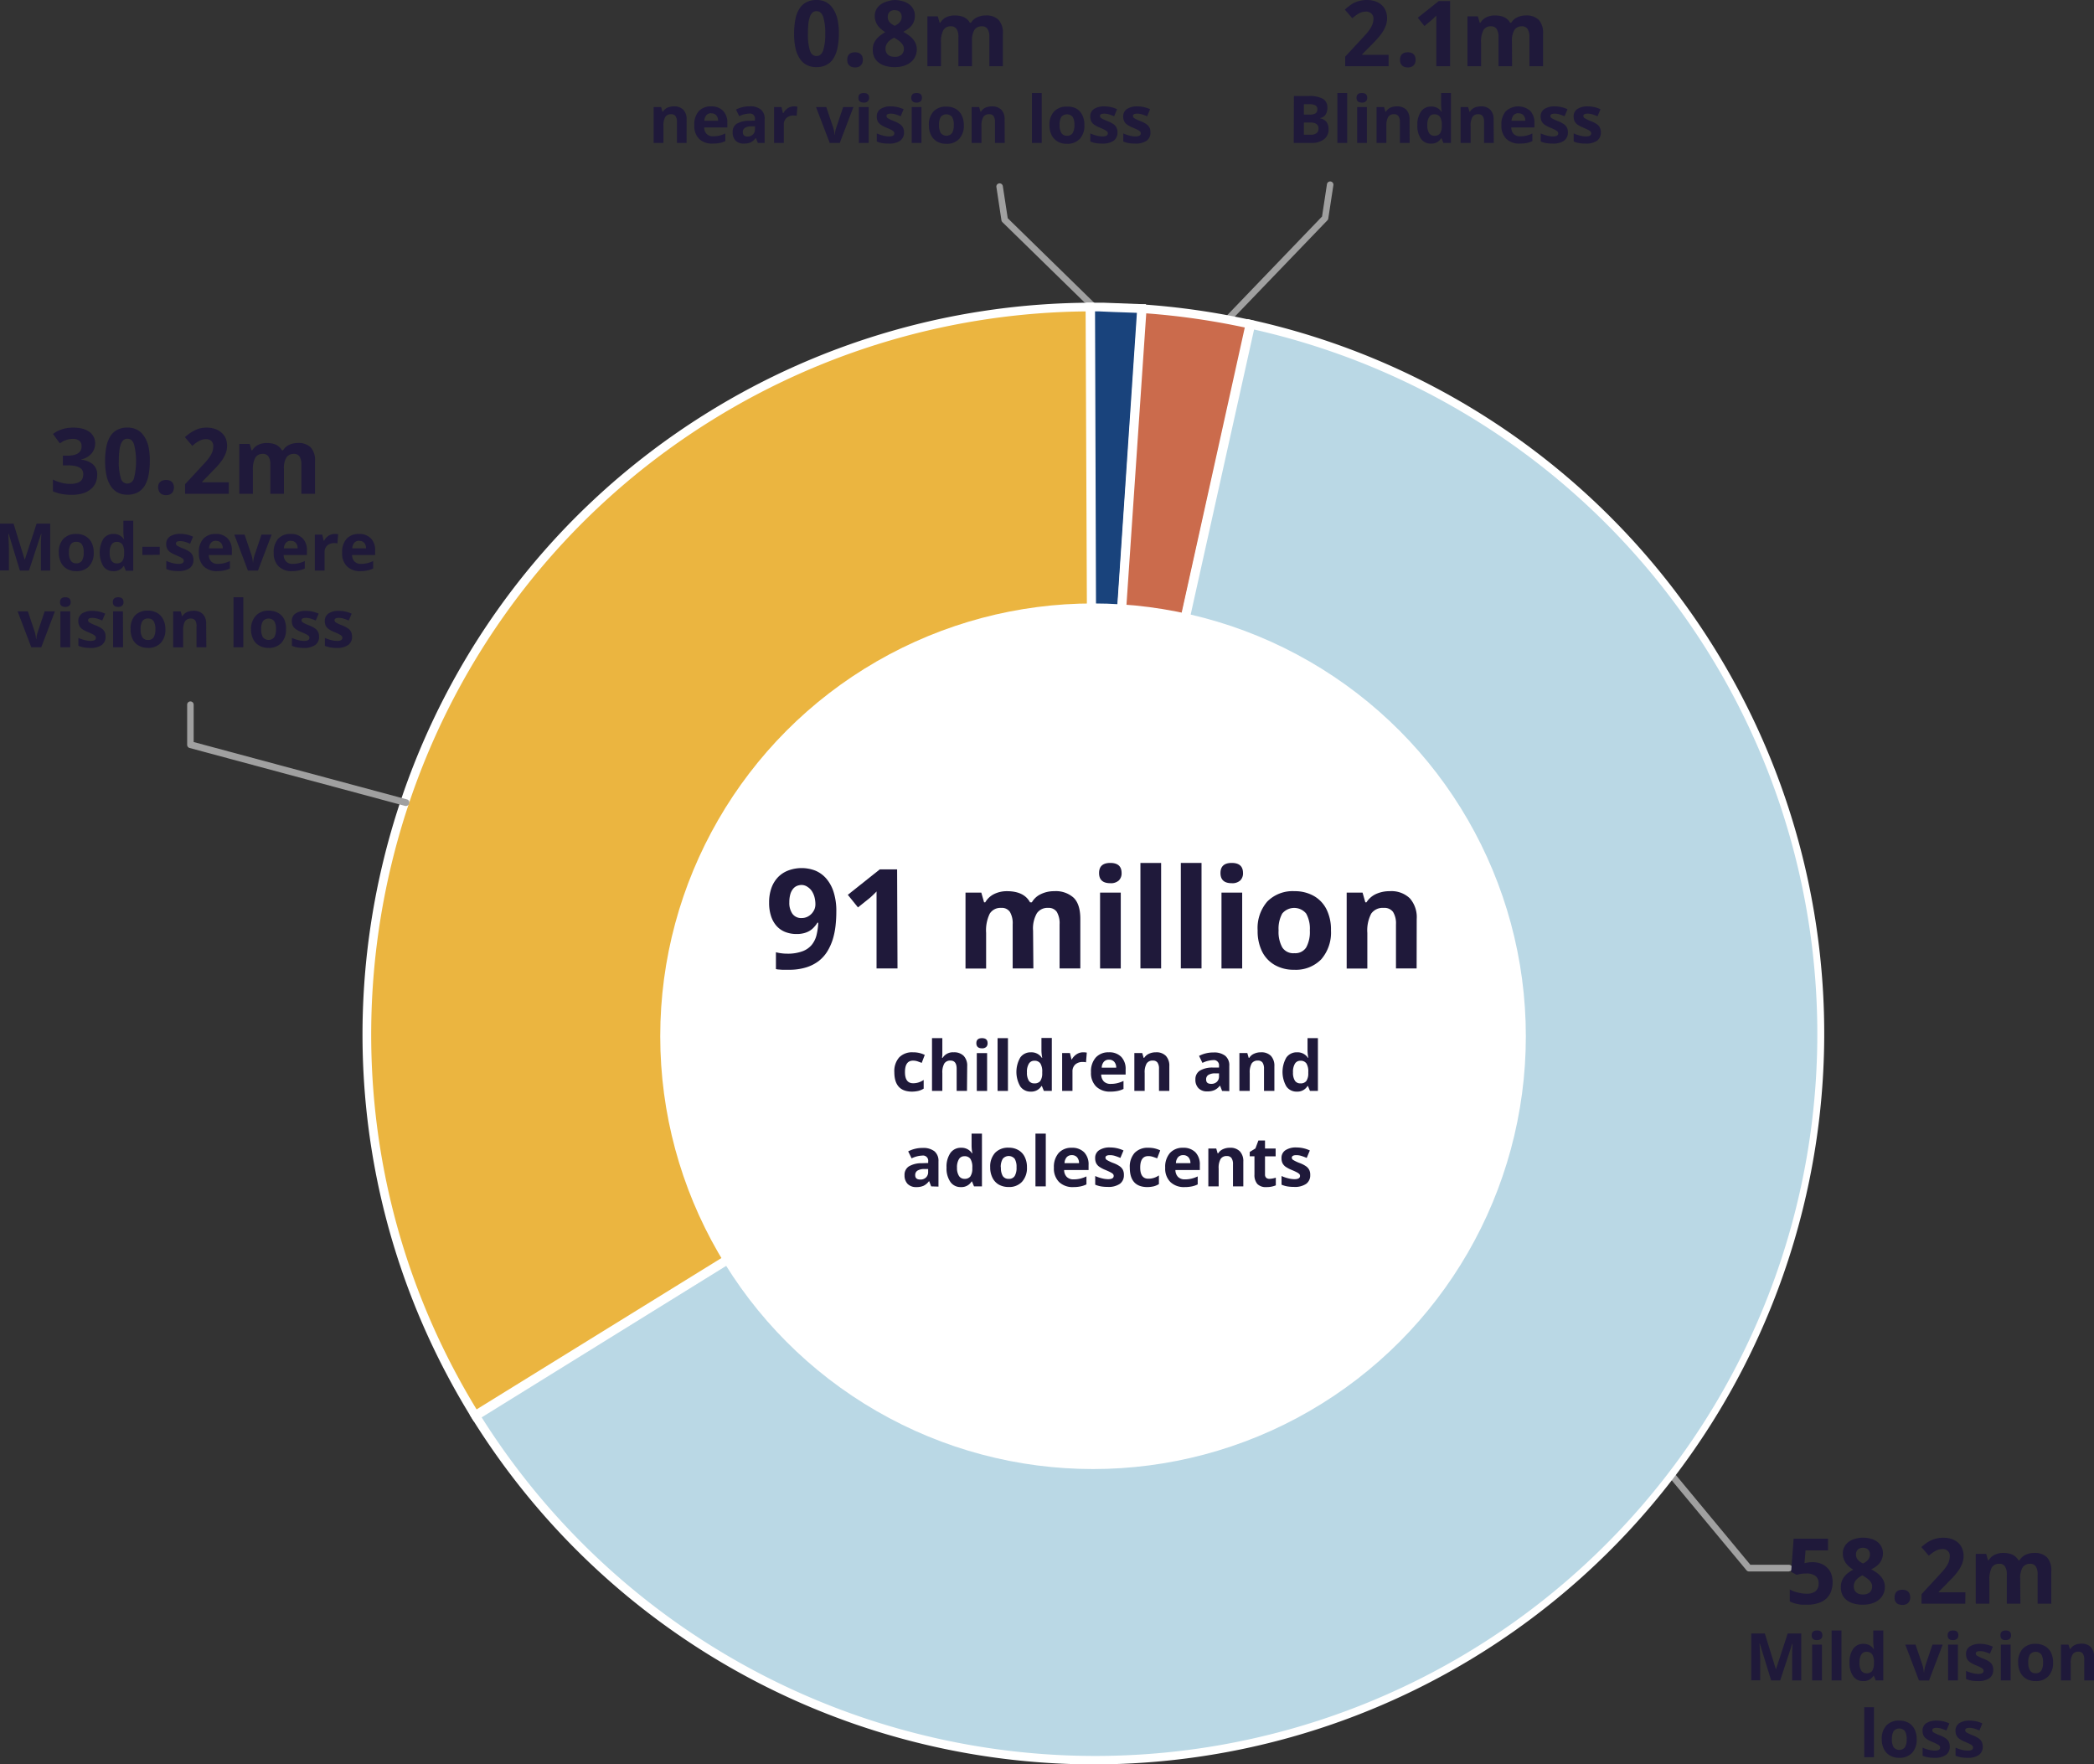 <svg xmlns="http://www.w3.org/2000/svg" viewBox="0 0 482.56 406.6"><rect x="0" y="0" width="482.56" height="406.6" fill="#333333" stroke="none"/><defs><style>.cls-1{fill:#a0a0a0;}.cls-2{fill:#19437c;}.cls-3{fill:#fff;}.cls-4{fill:#cb6b4c;}.cls-5{fill:#bad8e5;}.cls-6{fill:#ebb540;}.cls-7{fill:#1f193a;}</style></defs><g id="Layer_2" data-name="Layer 2"><g id="Artwork"><path class="cls-1" d="M255.15,74.5a.75.75,0,0,1-.52-.21L231,51.19a.81.81,0,0,1-.22-.43l-1.16-7.65a.74.74,0,0,1,.62-.85.76.76,0,0,1,.86.63l1.13,7.4,23.46,22.93a.75.75,0,0,1-.53,1.28Z"/><path class="cls-1" d="M281.68,75.62a.77.77,0,0,1-.52-.21.75.75,0,0,1,0-1.06l23.5-24.45,1.13-7.41a.75.75,0,1,1,1.48.23l-1.17,7.64a.69.69,0,0,1-.2.41L282.22,75.39A.7.7,0,0,1,281.68,75.62Z"/><path class="cls-1" d="M412.31,362.14h-9.25a.76.76,0,0,1-.58-.27l-29.27-35.22a.75.75,0,0,1,1.16-1l29,34.95h8.9a.75.75,0,1,1,0,1.5Z"/><path class="cls-2" d="M251.34,70.76c3.91,0,0,0,11.71.37l-11.16,167h0Z"/><path class="cls-3" d="M252.89,238.22l-2-.07-.55-168.39h1c1.95,0,2,0,3,0s2.92.14,8.76.33l1,0-.07,1Zm-.54-166.47.45,137.84L262,72.09c-5.07-.16-6.87-.25-7.77-.29C253.48,71.76,253.31,71.75,252.35,71.75Z"/><path class="cls-4" d="M263.22,71.14a167.83,167.83,0,0,1,24.83,3.57L251.89,238.15h0Z"/><path class="cls-3" d="M252.87,238.37l-2-.29,11.39-168,1,.07a169.67,169.67,0,0,1,25,3.59l1,.22ZM264.15,72.21,253.79,224.94,286.86,75.47A167.18,167.18,0,0,0,264.15,72.21Z"/><path class="cls-5" d="M288.21,74.74A167.4,167.4,0,1,1,109.6,326.31l142.29-88.16h0Z"/><path class="cls-3" d="M252.22,406.6a168.91,168.91,0,0,1-143.47-79.76l-.53-.85L251,237.52l36.45-164,1,.22A168.43,168.43,0,0,1,252.22,406.6ZM111,326.63a167.31,167.31,0,0,0,104.81,73.95A166.39,166.39,0,0,0,289,75.94L252.78,238.78l-.36.22Z"/><path class="cls-6" d="M109.51,326.17A167.38,167.38,0,0,1,251.15,70.76l.74,167.39h0Z"/><path class="cls-3" d="M109.18,327.55l-.52-.85c-48.83-79-24.29-183,54.69-231.79a168.4,168.4,0,0,1,87.79-25.15h1v1l.75,168-.48.29Zm141-255.79A166.35,166.35,0,0,0,164.4,96.62C86.64,144.68,62.3,246.85,109.83,324.79l141.06-87.2Z"/><circle class="cls-3" cx="251.89" cy="238.8" r="99.74"/><path class="cls-7" d="M417.72,360a5.23,5.23,0,0,1,1.8.3,4.16,4.16,0,0,1,1.45.87,4.07,4.07,0,0,1,1,1.44,5.25,5.25,0,0,1,.35,2,6.06,6.06,0,0,1-.38,2.19,4.32,4.32,0,0,1-1.12,1.64,5.08,5.08,0,0,1-1.84,1,8,8,0,0,1-2.51.36c-.38,0-.75,0-1.12,0s-.72-.09-1.06-.15a8.57,8.57,0,0,1-1-.25,6.46,6.46,0,0,1-.83-.36v-2.75a5.85,5.85,0,0,0,.83.39,10.37,10.37,0,0,0,1,.31c.34.08.68.15,1,.2a6.8,6.8,0,0,0,1,.08,3.31,3.31,0,0,0,2.09-.57,2.19,2.19,0,0,0,.72-1.82,2.06,2.06,0,0,0-.7-1.69,3.44,3.44,0,0,0-2.18-.58l-.57,0-.59.08-.56.11-.46.12-1.27-.68.57-7.65h7.93v2.69h-5.18l-.25,2.95.77-.15A8.33,8.33,0,0,1,417.72,360Z"/><path class="cls-7" d="M429.32,354.35a6.7,6.7,0,0,1,1.77.23,4.45,4.45,0,0,1,1.46.67,3.42,3.42,0,0,1,1,1.14,3.22,3.22,0,0,1,.37,1.59,3.45,3.45,0,0,1-.21,1.23,3.34,3.34,0,0,1-.56,1,4.11,4.11,0,0,1-.86.8,7.84,7.84,0,0,1-1.06.64,12.89,12.89,0,0,1,1.16.71,5.77,5.77,0,0,1,1,.88,3.91,3.91,0,0,1,.7,1.09,3.3,3.3,0,0,1,.27,1.36,3.73,3.73,0,0,1-1.41,3,4.78,4.78,0,0,1-1.59.82,7.07,7.07,0,0,1-2.06.29,7.47,7.47,0,0,1-2.15-.28,4.79,4.79,0,0,1-1.6-.79,3.3,3.3,0,0,1-1-1.27,4.13,4.13,0,0,1-.33-1.68,3.82,3.82,0,0,1,.84-2.5,4.48,4.48,0,0,1,.92-.87,6.26,6.26,0,0,1,1.12-.67,7.45,7.45,0,0,1-.95-.69,4.71,4.71,0,0,1-.77-.84,4.16,4.16,0,0,1-.51-1,3.67,3.67,0,0,1-.19-1.22,3.07,3.07,0,0,1,.38-1.57,3.31,3.31,0,0,1,1-1.13,4.52,4.52,0,0,1,1.47-.68A6.59,6.59,0,0,1,429.32,354.35Zm-2.12,11.22a2.06,2.06,0,0,0,.13.76,1.51,1.51,0,0,0,.4.59,2,2,0,0,0,.65.39,2.75,2.75,0,0,0,.9.13,2.33,2.33,0,0,0,1.62-.5,1.8,1.8,0,0,0,.53-1.35,1.65,1.65,0,0,0-.18-.77,2.8,2.8,0,0,0-.46-.64,4.92,4.92,0,0,0-.64-.54l-.72-.47-.23-.15a8.88,8.88,0,0,0-.82.49,3.22,3.22,0,0,0-.63.58,2.52,2.52,0,0,0-.41.68A2.36,2.36,0,0,0,427.2,365.57Zm2.1-8.9a1.9,1.9,0,0,0-.63.11,1.32,1.32,0,0,0-.5.29,1.59,1.59,0,0,0-.34.49,1.62,1.62,0,0,0-.12.64,1.9,1.9,0,0,0,.13.75,1.67,1.67,0,0,0,.35.55,2.69,2.69,0,0,0,.51.44l.62.37a5.15,5.15,0,0,0,.61-.36,2.74,2.74,0,0,0,.51-.45,1.65,1.65,0,0,0,.35-.57,1.83,1.83,0,0,0,.14-.73,1.47,1.47,0,0,0-.13-.64,1.28,1.28,0,0,0-.85-.78A1.93,1.93,0,0,0,429.3,356.67Z"/><path class="cls-7" d="M436.61,368.1a2,2,0,0,1,.14-.81,1.28,1.28,0,0,1,.38-.54,1.53,1.53,0,0,1,.58-.3,2.65,2.65,0,0,1,.71-.1,2.54,2.54,0,0,1,.68.1,1.42,1.42,0,0,1,.57.3,1.22,1.22,0,0,1,.39.54,2,2,0,0,1,.15.81,1.89,1.89,0,0,1-.15.79,1.45,1.45,0,0,1-.39.55,1.44,1.44,0,0,1-.57.31,2.2,2.2,0,0,1-.68.1,2.3,2.3,0,0,1-.71-.1,1.41,1.41,0,0,1-1-.86A1.89,1.89,0,0,1,436.61,368.1Z"/><path class="cls-7" d="M452.9,369.57H442.82v-2.21l3.53-3.81c.45-.48.85-.92,1.21-1.33a10.31,10.31,0,0,0,.94-1.18,5.45,5.45,0,0,0,.61-1.17,3.88,3.88,0,0,0,.21-1.29,1.52,1.52,0,0,0-.46-1.18,1.72,1.72,0,0,0-1.22-.42,3.36,3.36,0,0,0-1.57.4,8.43,8.43,0,0,0-1.57,1.14l-1.73-2c.31-.28.63-.55,1-.81a6.86,6.86,0,0,1,1.11-.68,6.41,6.41,0,0,1,1.34-.48,6.78,6.78,0,0,1,1.63-.18,5.85,5.85,0,0,1,1.94.3,4.13,4.13,0,0,1,1.46.85,3.48,3.48,0,0,1,.93,1.33,4.44,4.44,0,0,1,.33,1.75,4.78,4.78,0,0,1-.31,1.69,8.12,8.12,0,0,1-.84,1.59,14.18,14.18,0,0,1-1.24,1.54c-.47.51-1,1-1.51,1.56l-1.81,1.82v.14h6.13Z"/><path class="cls-7" d="M465.6,369.57h-3.13v-6.71a3.32,3.32,0,0,0-.42-1.86,1.46,1.46,0,0,0-1.31-.63,1.91,1.91,0,0,0-1.75.89,5.85,5.85,0,0,0-.54,2.91v5.4h-3.14V358.08h2.4l.42,1.47h.17a3.22,3.22,0,0,1,1.34-1.24,4.31,4.31,0,0,1,2-.44c1.72,0,2.88.56,3.49,1.68h.28a3.1,3.1,0,0,1,1.36-1.24,4.45,4.45,0,0,1,2-.44,4,4,0,0,1,2.95,1,4.4,4.4,0,0,1,1,3.21v7.49h-3.15v-6.71a3.42,3.42,0,0,0-.41-1.86,1.47,1.47,0,0,0-1.32-.63,2,2,0,0,0-1.72.83,4.63,4.63,0,0,0-.57,2.61Z"/><path class="cls-7" d="M408.16,387.25l-2.61-8.48h-.06c.09,1.72.14,2.87.14,3.45v5h-2.05V376.43h3.12l2.56,8.28h0l2.72-8.28h3.12v10.82H413v-5.12c0-.24,0-.52,0-.83s0-1.16.1-2.52h-.07l-2.79,8.47Z"/><path class="cls-7" d="M417.5,376.84c0-.73.41-1.1,1.23-1.1s1.23.37,1.23,1.1a1.07,1.07,0,0,1-.31.82,1.3,1.3,0,0,1-.92.29Q417.5,378,417.5,376.84Zm2.36,10.41H417.6V379h2.26Z"/><path class="cls-7" d="M424.36,387.25H422.1V375.74h2.26Z"/><path class="cls-7" d="M429.35,387.4a2.69,2.69,0,0,1-2.29-1.13,5.18,5.18,0,0,1-.84-3.14,5.24,5.24,0,0,1,.85-3.17,2.75,2.75,0,0,1,2.34-1.14,2.7,2.7,0,0,1,2.38,1.22h.07a9.62,9.62,0,0,1-.17-1.65v-2.65H434v11.51h-1.74l-.43-1.07h-.1A2.58,2.58,0,0,1,429.35,387.4Zm.79-1.8a1.51,1.51,0,0,0,1.27-.5,3,3,0,0,0,.44-1.71v-.24a3.4,3.4,0,0,0-.41-1.91,1.53,1.53,0,0,0-1.34-.58,1.32,1.32,0,0,0-1.17.64,3.42,3.42,0,0,0-.42,1.86,3.21,3.21,0,0,0,.42,1.83A1.38,1.38,0,0,0,430.14,385.6Z"/><path class="cls-7" d="M442.22,387.25,439.07,379h2.36l1.6,4.71a7.89,7.89,0,0,1,.32,1.7h.06a6.55,6.55,0,0,1,.33-1.7l1.59-4.71h2.36l-3.15,8.27Z"/><path class="cls-7" d="M448.84,376.84c0-.73.41-1.1,1.23-1.1s1.23.37,1.23,1.1a1.11,1.11,0,0,1-.31.82,1.3,1.3,0,0,1-.92.29Q448.84,378,448.84,376.84Zm2.35,10.41h-2.25V379h2.25Z"/><path class="cls-7" d="M459.34,384.8a2.28,2.28,0,0,1-.88,1.94,4.4,4.4,0,0,1-2.65.66,8.52,8.52,0,0,1-1.54-.12,5.67,5.67,0,0,1-1.19-.36v-1.86a8.13,8.13,0,0,0,1.42.49,5.88,5.88,0,0,0,1.39.2c.82,0,1.23-.24,1.23-.71a.58.58,0,0,0-.17-.43,2.3,2.3,0,0,0-.56-.38c-.27-.14-.62-.3-1.07-.49a6.9,6.9,0,0,1-1.4-.74,2.16,2.16,0,0,1-.65-.78,2.56,2.56,0,0,1-.2-1.09,2,2,0,0,1,.85-1.7,4.19,4.19,0,0,1,2.43-.61,6.78,6.78,0,0,1,2.9.66l-.68,1.62c-.41-.17-.8-.32-1.16-.43a3.46,3.46,0,0,0-1.1-.17c-.67,0-1,.18-1,.54a.63.63,0,0,0,.32.52,8.93,8.93,0,0,0,1.41.66,6.69,6.69,0,0,1,1.42.73,2.27,2.27,0,0,1,.67.79A2.44,2.44,0,0,1,459.34,384.8Z"/><path class="cls-7" d="M461,376.84c0-.73.41-1.1,1.22-1.1s1.23.37,1.23,1.1a1.1,1.1,0,0,1-.3.82,1.35,1.35,0,0,1-.93.29C461.4,378,461,377.58,461,376.84Zm2.35,10.41h-2.26V379h2.26Z"/><path class="cls-7" d="M473.13,383.1a4.44,4.44,0,0,1-1.06,3.16,3.87,3.87,0,0,1-3,1.14,4.09,4.09,0,0,1-2.1-.52,3.45,3.45,0,0,1-1.4-1.5,5,5,0,0,1-.49-2.28,4.4,4.4,0,0,1,1.06-3.15,3.87,3.87,0,0,1,3-1.13,4.19,4.19,0,0,1,2.1.52,3.42,3.42,0,0,1,1.4,1.49A4.93,4.93,0,0,1,473.13,383.1Zm-5.72,0a3.47,3.47,0,0,0,.4,1.86,1.45,1.45,0,0,0,1.32.63,1.43,1.43,0,0,0,1.3-.63,3.53,3.53,0,0,0,.39-1.86,3.37,3.37,0,0,0-.4-1.84,1.7,1.7,0,0,0-2.61,0A3.35,3.35,0,0,0,467.41,383.1Z"/><path class="cls-7" d="M482.56,387.25h-2.25v-4.83a2.32,2.32,0,0,0-.32-1.34,1.16,1.16,0,0,0-1-.45,1.51,1.51,0,0,0-1.36.63,3.83,3.83,0,0,0-.43,2.1v3.89h-2.25V379h1.72L477,380h.13a2.42,2.42,0,0,1,1-.91,3.59,3.59,0,0,1,1.5-.31,2.87,2.87,0,0,1,2.2.79,3.16,3.16,0,0,1,.74,2.25Z"/><path class="cls-7" d="M431.86,404.94h-2.25V393.42h2.25Z"/><path class="cls-7" d="M441.7,400.78a4.44,4.44,0,0,1-1.06,3.16,3.87,3.87,0,0,1-3,1.14,4.14,4.14,0,0,1-2.1-.52,3.5,3.5,0,0,1-1.4-1.5,5,5,0,0,1-.49-2.28,4.4,4.4,0,0,1,1.06-3.15,3.89,3.89,0,0,1,3-1.12,4.25,4.25,0,0,1,2.11.51,3.51,3.51,0,0,1,1.39,1.49A5,5,0,0,1,441.7,400.78Zm-5.72,0a3.47,3.47,0,0,0,.41,1.86,1.67,1.67,0,0,0,2.61,0,3.53,3.53,0,0,0,.39-1.86,3.47,3.47,0,0,0-.39-1.84,1.71,1.71,0,0,0-2.62,0A3.44,3.44,0,0,0,436,400.78Z"/><path class="cls-7" d="M449.32,402.48a2.28,2.28,0,0,1-.88,1.94,4.4,4.4,0,0,1-2.65.66,8.52,8.52,0,0,1-1.54-.12,5.67,5.67,0,0,1-1.19-.36v-1.86a8.13,8.13,0,0,0,1.42.49,5.4,5.4,0,0,0,1.39.2c.82,0,1.22-.23,1.22-.71a.57.57,0,0,0-.16-.43,2.3,2.3,0,0,0-.56-.38c-.27-.14-.62-.3-1.07-.49a6.9,6.9,0,0,1-1.4-.74,2.16,2.16,0,0,1-.65-.78,2.51,2.51,0,0,1-.2-1.08,2,2,0,0,1,.85-1.71,4.19,4.19,0,0,1,2.43-.6,6.77,6.77,0,0,1,2.9.65l-.68,1.63a10.74,10.74,0,0,0-1.16-.44,3.77,3.77,0,0,0-1.1-.17c-.67,0-1,.18-1,.54a.63.63,0,0,0,.32.52,8.48,8.48,0,0,0,1.41.66,6.2,6.2,0,0,1,1.42.74,2.15,2.15,0,0,1,.67.78A2.47,2.47,0,0,1,449.32,402.48Z"/><path class="cls-7" d="M456.92,402.48a2.31,2.31,0,0,1-.88,1.94,4.42,4.42,0,0,1-2.65.66,8.44,8.44,0,0,1-1.54-.12,5.67,5.67,0,0,1-1.19-.36v-1.86a8.13,8.13,0,0,0,1.42.49,5.33,5.33,0,0,0,1.38.2c.82,0,1.23-.23,1.23-.71a.57.57,0,0,0-.16-.43,2.52,2.52,0,0,0-.56-.38c-.27-.14-.63-.3-1.07-.49a6.64,6.64,0,0,1-1.4-.74,2.06,2.06,0,0,1-.65-.78,2.51,2.51,0,0,1-.21-1.08,2,2,0,0,1,.86-1.71,4.18,4.18,0,0,1,2.42-.6,6.78,6.78,0,0,1,2.91.65l-.68,1.63a10.74,10.74,0,0,0-1.16-.44,3.78,3.78,0,0,0-1.11-.17q-1,0-1,.54a.61.61,0,0,0,.32.52,8.08,8.08,0,0,0,1.41.66,6.43,6.43,0,0,1,1.42.74,2.15,2.15,0,0,1,.67.78A2.47,2.47,0,0,1,456.92,402.48Z"/><path class="cls-7" d="M210.18,251.56c-2.72,0-4.08-1.5-4.08-4.48a4.77,4.77,0,0,1,1.11-3.4,4.14,4.14,0,0,1,3.18-1.18,6,6,0,0,1,2.72.6l-.7,1.84c-.38-.15-.73-.27-1-.37a3.22,3.22,0,0,0-1-.15q-1.86,0-1.86,2.64c0,1.71.62,2.57,1.86,2.57a4,4,0,0,0,1.28-.19,4.5,4.5,0,0,0,1.17-.57v2a4.25,4.25,0,0,1-1.17.51A6.79,6.79,0,0,1,210.18,251.56Z"/><path class="cls-7" d="M222.84,251.4h-2.38v-5.1q0-1.89-1.41-1.89a1.59,1.59,0,0,0-1.44.68,4.11,4.11,0,0,0-.45,2.2v4.11h-2.38V239.24h2.38v2.48c0,.19,0,.65,0,1.36l-.06.7h.13a2.76,2.76,0,0,1,2.53-1.28,3.1,3.1,0,0,1,2.33.83,3.29,3.29,0,0,1,.8,2.38Z"/><path class="cls-7" d="M225,240.41c0-.78.43-1.17,1.3-1.17s1.29.39,1.29,1.17a1.14,1.14,0,0,1-.32.86,1.35,1.35,0,0,1-1,.31C225.47,241.58,225,241.19,225,240.41Zm2.48,11h-2.38v-8.73h2.38Z"/><path class="cls-7" d="M232.28,251.4h-2.39V239.24h2.39Z"/><path class="cls-7" d="M237.54,251.56a2.84,2.84,0,0,1-2.42-1.2,6.67,6.67,0,0,1,0-6.66,2.9,2.9,0,0,1,2.46-1.2,2.87,2.87,0,0,1,2.52,1.28h.08A9.7,9.7,0,0,1,240,242v-2.8h2.39V251.4h-1.83l-.46-1.13H240A2.73,2.73,0,0,1,237.54,251.56Zm.84-1.9a1.63,1.63,0,0,0,1.34-.53,3.11,3.11,0,0,0,.46-1.81v-.26a3.57,3.57,0,0,0-.43-2,1.6,1.6,0,0,0-1.41-.61,1.4,1.4,0,0,0-1.24.68,3.54,3.54,0,0,0-.44,2,3.46,3.46,0,0,0,.44,1.93A1.46,1.46,0,0,0,238.38,249.66Z"/><path class="cls-7" d="M249.64,242.5a4.43,4.43,0,0,1,.81.07l-.18,2.24a2.41,2.41,0,0,0-.7-.08,2.51,2.51,0,0,0-1.78.58,2.13,2.13,0,0,0-.64,1.65v4.44h-2.38v-8.73h1.8l.35,1.47H247a3.31,3.31,0,0,1,1.1-1.19A2.69,2.69,0,0,1,249.64,242.5Z"/><path class="cls-7" d="M255.9,251.56a4.49,4.49,0,0,1-3.29-1.17,4.35,4.35,0,0,1-1.19-3.29,4.81,4.81,0,0,1,1.1-3.4,3.9,3.9,0,0,1,3-1.2,3.8,3.8,0,0,1,2.88,1.06,4,4,0,0,1,1,2.91v1.16h-5.63a2.33,2.33,0,0,0,.6,1.58,2.13,2.13,0,0,0,1.58.57,6.42,6.42,0,0,0,1.49-.16,7.43,7.43,0,0,0,1.47-.52v1.84a5.36,5.36,0,0,1-1.33.46A7.93,7.93,0,0,1,255.9,251.56Zm-.33-7.36a1.52,1.52,0,0,0-1.19.48,2.18,2.18,0,0,0-.49,1.36h3.34a2,2,0,0,0-.46-1.36A1.57,1.57,0,0,0,255.57,244.2Z"/><path class="cls-7" d="M269.47,251.4h-2.38v-5.1a2.42,2.42,0,0,0-.34-1.42,1.23,1.23,0,0,0-1.07-.47,1.59,1.59,0,0,0-1.44.67,4.08,4.08,0,0,0-.45,2.21v4.11h-2.38v-8.73h1.82l.32,1.11h.13a2.49,2.49,0,0,1,1.1-.95,3.71,3.71,0,0,1,1.59-.33,3,3,0,0,1,2.31.83,3.29,3.29,0,0,1,.79,2.38Z"/><path class="cls-7" d="M281.63,251.4l-.46-1.19h-.07a3.42,3.42,0,0,1-1.23,1,3.94,3.94,0,0,1-1.66.3,2.68,2.68,0,0,1-2-.72,2.73,2.73,0,0,1-.73-2.05,2.3,2.3,0,0,1,1-2,5.62,5.62,0,0,1,2.93-.73l1.51,0v-.38a1.19,1.19,0,0,0-1.35-1.33,6.14,6.14,0,0,0-2.47.64l-.78-1.61a7,7,0,0,1,3.34-.79,4.15,4.15,0,0,1,2.69.76,2.82,2.82,0,0,1,.94,2.33v5.82Zm-.71-4.05-.92,0a2.9,2.9,0,0,0-1.54.37,1.18,1.18,0,0,0-.51,1.05c0,.67.38,1,1.15,1a1.82,1.82,0,0,0,1.33-.47,1.68,1.68,0,0,0,.49-1.27Z"/><path class="cls-7" d="M293.68,251.4h-2.39v-5.1a2.5,2.5,0,0,0-.33-1.42,1.24,1.24,0,0,0-1.07-.47,1.61,1.61,0,0,0-1.45.67,4.19,4.19,0,0,0-.44,2.21v4.11h-2.38v-8.73h1.82l.32,1.11h.13a2.43,2.43,0,0,1,1.1-.95,3.64,3.64,0,0,1,1.59-.33,3.06,3.06,0,0,1,2.31.83,3.33,3.33,0,0,1,.79,2.38Z"/><path class="cls-7" d="M298.85,251.56a2.82,2.82,0,0,1-2.41-1.2,6.71,6.71,0,0,1,0-6.66,2.91,2.91,0,0,1,2.47-1.2,2.86,2.86,0,0,1,2.51,1.28h.08a9.7,9.7,0,0,1-.18-1.74v-2.8h2.39V251.4h-1.83l-.46-1.13h-.1A2.73,2.73,0,0,1,298.85,251.56Zm.84-1.9a1.62,1.62,0,0,0,1.34-.53,3.11,3.11,0,0,0,.46-1.81v-.26a3.57,3.57,0,0,0-.43-2,1.6,1.6,0,0,0-1.41-.61,1.41,1.41,0,0,0-1.24.68,3.62,3.62,0,0,0-.44,2,3.37,3.37,0,0,0,.45,1.93A1.45,1.45,0,0,0,299.69,249.66Z"/><path class="cls-7" d="M214.59,273.4l-.46-1.19h-.06a3.44,3.44,0,0,1-1.24,1.05,3.91,3.91,0,0,1-1.66.3,2.68,2.68,0,0,1-2-.72,2.77,2.77,0,0,1-.72-2,2.29,2.29,0,0,1,1-2.05,5.68,5.68,0,0,1,2.93-.73l1.52-.05v-.38a1.19,1.19,0,0,0-1.36-1.33,6.06,6.06,0,0,0-2.46.64l-.79-1.61a7.06,7.06,0,0,1,3.34-.79,4.18,4.18,0,0,1,2.7.76,2.85,2.85,0,0,1,.94,2.33v5.82Zm-.7-4-.92,0a2.94,2.94,0,0,0-1.55.37,1.18,1.18,0,0,0-.51,1.05c0,.67.39,1,1.16,1a1.81,1.81,0,0,0,1.32-.47,1.69,1.69,0,0,0,.5-1.27Z"/><path class="cls-7" d="M221.43,273.56a2.82,2.82,0,0,1-2.42-1.2,5.47,5.47,0,0,1-.88-3.31,5.56,5.56,0,0,1,.89-3.35,2.91,2.91,0,0,1,2.47-1.2,2.84,2.84,0,0,1,2.51,1.28h.08a9.7,9.7,0,0,1-.18-1.74v-2.8h2.39V273.4h-1.83l-.46-1.13h-.1A2.71,2.71,0,0,1,221.43,273.56Zm.83-1.9a1.62,1.62,0,0,0,1.34-.53,3.18,3.18,0,0,0,.47-1.81v-.26a3.56,3.56,0,0,0-.44-2,1.6,1.6,0,0,0-1.41-.61,1.41,1.41,0,0,0-1.24.68,3.62,3.62,0,0,0-.44,2A3.37,3.37,0,0,0,221,271,1.46,1.46,0,0,0,222.26,271.66Z"/><path class="cls-7" d="M236.66,269a4.68,4.68,0,0,1-1.13,3.33,4,4,0,0,1-3.13,1.21,4.46,4.46,0,0,1-2.22-.55,3.65,3.65,0,0,1-1.47-1.59,5.21,5.21,0,0,1-.52-2.4,4.64,4.64,0,0,1,1.12-3.33,4.1,4.1,0,0,1,3.14-1.19,4.35,4.35,0,0,1,2.22.55,3.6,3.6,0,0,1,1.47,1.57A5.18,5.18,0,0,1,236.66,269Zm-6,0a3.71,3.71,0,0,0,.42,2,1.54,1.54,0,0,0,1.39.66,1.49,1.49,0,0,0,1.37-.66,3.68,3.68,0,0,0,.42-2,3.62,3.62,0,0,0-.42-1.95,1.79,1.79,0,0,0-2.76,0A3.62,3.62,0,0,0,230.62,269Z"/><path class="cls-7" d="M241,273.4h-2.38V261.24H241Z"/><path class="cls-7" d="M247.36,273.56a4.49,4.49,0,0,1-3.3-1.17,4.39,4.39,0,0,1-1.19-3.29,4.86,4.86,0,0,1,1.1-3.4,3.9,3.9,0,0,1,3-1.2,3.84,3.84,0,0,1,2.89,1.06,4,4,0,0,1,1,2.91v1.16h-5.63a2.24,2.24,0,0,0,.6,1.58,2.11,2.11,0,0,0,1.58.57,6.54,6.54,0,0,0,1.49-.16,7.43,7.43,0,0,0,1.47-.52v1.84a5.59,5.59,0,0,1-1.34.46A7.77,7.77,0,0,1,247.36,273.56ZM247,266.2a1.52,1.52,0,0,0-1.19.48,2.24,2.24,0,0,0-.49,1.36h3.34a2,2,0,0,0-.46-1.36A1.54,1.54,0,0,0,247,266.2Z"/><path class="cls-7" d="M259,270.81a2.39,2.39,0,0,1-.93,2,4.59,4.59,0,0,1-2.79.71,9.35,9.35,0,0,1-1.63-.13,6.36,6.36,0,0,1-1.26-.38v-2a8.5,8.5,0,0,0,1.5.52,6.1,6.1,0,0,0,1.47.21q1.29,0,1.29-.75a.64.64,0,0,0-.17-.45,2.35,2.35,0,0,0-.59-.4c-.28-.15-.66-.32-1.13-.52a7.17,7.17,0,0,1-1.48-.78,2.34,2.34,0,0,1-.69-.83,2.76,2.76,0,0,1-.21-1.14,2.07,2.07,0,0,1,.9-1.8,4.36,4.36,0,0,1,2.56-.64,7.23,7.23,0,0,1,3.07.69l-.72,1.72a12.88,12.88,0,0,0-1.23-.46,3.8,3.8,0,0,0-1.16-.18q-1.05,0-1.05.57a.65.65,0,0,0,.34.55,8.8,8.8,0,0,0,1.48.7,6.32,6.32,0,0,1,1.5.77,2.31,2.31,0,0,1,.71.83A2.57,2.57,0,0,1,259,270.81Z"/><path class="cls-7" d="M264.44,273.56c-2.72,0-4.08-1.5-4.08-4.48a4.77,4.77,0,0,1,1.11-3.4,4.14,4.14,0,0,1,3.18-1.18,6,6,0,0,1,2.72.6l-.7,1.84c-.38-.15-.73-.27-1.05-.37a3.27,3.27,0,0,0-1-.15q-1.86,0-1.86,2.64c0,1.71.62,2.57,1.86,2.57a4,4,0,0,0,1.28-.19,4.5,4.5,0,0,0,1.17-.57v2a4.25,4.25,0,0,1-1.17.51A6.79,6.79,0,0,1,264.44,273.56Z"/><path class="cls-7" d="M273,273.56a4.49,4.49,0,0,1-3.29-1.17,4.35,4.35,0,0,1-1.19-3.29,4.81,4.81,0,0,1,1.1-3.4,3.9,3.9,0,0,1,3-1.2,3.81,3.81,0,0,1,2.88,1.06,4,4,0,0,1,1,2.91v1.16h-5.63a2.33,2.33,0,0,0,.6,1.58,2.13,2.13,0,0,0,1.58.57,6.48,6.48,0,0,0,1.49-.16,7.43,7.43,0,0,0,1.47-.52v1.84a5.36,5.36,0,0,1-1.33.46A7.93,7.93,0,0,1,273,273.56Zm-.33-7.36a1.5,1.5,0,0,0-1.19.48,2.18,2.18,0,0,0-.49,1.36h3.34a2,2,0,0,0-.46-1.36A1.57,1.57,0,0,0,272.62,266.2Z"/><path class="cls-7" d="M286.52,273.4h-2.38v-5.1a2.42,2.42,0,0,0-.34-1.42,1.23,1.23,0,0,0-1.07-.47,1.59,1.59,0,0,0-1.44.67,4.08,4.08,0,0,0-.45,2.21v4.11h-2.38v-8.73h1.82l.32,1.11h.13a2.49,2.49,0,0,1,1.1-.95,3.71,3.71,0,0,1,1.59-.33,3,3,0,0,1,2.31.83,3.29,3.29,0,0,1,.79,2.38Z"/><path class="cls-7" d="M292.51,271.66a5.19,5.19,0,0,0,1.5-.27v1.77a5.41,5.41,0,0,1-2.18.4,2.67,2.67,0,0,1-2.09-.73,3.15,3.15,0,0,1-.65-2.16v-4.21H288v-1l1.31-.8.69-1.84h1.52v1.86h2.45v1.79h-2.45v4.21a1,1,0,0,0,.29.75A1.13,1.13,0,0,0,292.51,271.66Z"/><path class="cls-7" d="M301.94,270.81a2.39,2.39,0,0,1-.93,2,4.59,4.59,0,0,1-2.79.71,9.35,9.35,0,0,1-1.63-.13,6.16,6.16,0,0,1-1.26-.38v-2a8.5,8.5,0,0,0,1.5.52,6,6,0,0,0,1.46.21c.87,0,1.3-.25,1.3-.75a.64.64,0,0,0-.17-.45,2.56,2.56,0,0,0-.59-.4c-.29-.15-.66-.32-1.13-.52a7.17,7.17,0,0,1-1.48-.78,2.34,2.34,0,0,1-.69-.83,2.76,2.76,0,0,1-.21-1.14,2.07,2.07,0,0,1,.9-1.8,4.34,4.34,0,0,1,2.56-.64,7.26,7.26,0,0,1,3.07.69l-.72,1.72a12.88,12.88,0,0,0-1.23-.46,3.8,3.8,0,0,0-1.16-.18q-1,0-1.05.57a.65.65,0,0,0,.34.55,8.8,8.8,0,0,0,1.48.7,6.32,6.32,0,0,1,1.5.77,2.31,2.31,0,0,1,.71.83A2.57,2.57,0,0,1,301.94,270.81Z"/><path class="cls-7" d="M320,15.26H310V13.05l3.54-3.81c.44-.48.85-.92,1.21-1.33a10.4,10.4,0,0,0,.93-1.18,5,5,0,0,0,.61-1.17,3.82,3.82,0,0,0,.22-1.28A1.57,1.57,0,0,0,316,3.09a1.77,1.77,0,0,0-1.23-.42,3.35,3.35,0,0,0-1.56.4,8.12,8.12,0,0,0-1.57,1.14l-1.73-2c.31-.28.63-.55,1-.81A6.09,6.09,0,0,1,312,.68,6.52,6.52,0,0,1,313.33.2,6.86,6.86,0,0,1,315,0a5.79,5.79,0,0,1,1.93.3,4.18,4.18,0,0,1,1.47.85,3.71,3.71,0,0,1,.93,1.33,4.64,4.64,0,0,1,.32,1.76A4.64,4.64,0,0,1,319.31,6a7.33,7.33,0,0,1-.84,1.58,14.18,14.18,0,0,1-1.24,1.54q-.71.77-1.5,1.56l-1.81,1.82v.14H320Z"/><path class="cls-7" d="M322.63,13.79a2,2,0,0,1,.14-.81,1.28,1.28,0,0,1,.38-.54,1.53,1.53,0,0,1,.58-.3,2.65,2.65,0,0,1,.71-.09,2.54,2.54,0,0,1,.68.09,1.42,1.42,0,0,1,.57.3,1.22,1.22,0,0,1,.39.54,2,2,0,0,1,.14.81,1.86,1.86,0,0,1-.14.79,1.38,1.38,0,0,1-.39.55,1.44,1.44,0,0,1-.57.31,2.2,2.2,0,0,1-.68.1,2.3,2.3,0,0,1-.71-.1,1.55,1.55,0,0,1-.58-.31,1.46,1.46,0,0,1-.38-.55A1.86,1.86,0,0,1,322.63,13.79Z"/><path class="cls-7" d="M334.17,15.26H331V5.93c0-.25,0-.51,0-.79s0-.54,0-.81,0-.53,0-.75l-.17.18-.28.27-.32.31-.32.28L328.26,6l-1.54-1.91L331.56.24h2.61Z"/><path class="cls-7" d="M348.46,15.26h-3.13V8.55a3.32,3.32,0,0,0-.42-1.86,1.47,1.47,0,0,0-1.31-.63,1.9,1.9,0,0,0-1.75.89,5.85,5.85,0,0,0-.54,2.91v5.4h-3.14V3.77h2.4L341,5.24h.17A3.22,3.22,0,0,1,342.5,4a4.43,4.43,0,0,1,2-.44c1.72,0,2.89.56,3.5,1.68h.27A3.12,3.12,0,0,1,349.64,4a4.45,4.45,0,0,1,2-.44,4,4,0,0,1,2.95,1,4.4,4.4,0,0,1,1,3.21v7.49h-3.14V8.55a3.32,3.32,0,0,0-.42-1.86,1.44,1.44,0,0,0-1.31-.63,2,2,0,0,0-1.72.83,4.63,4.63,0,0,0-.57,2.61Z"/><path class="cls-7" d="M298.18,22.13h3.37a6.46,6.46,0,0,1,3.34.65,2.29,2.29,0,0,1,1,2.08,2.68,2.68,0,0,1-.45,1.6,1.83,1.83,0,0,1-1.21.74v.08a2.4,2.4,0,0,1,1.48.85,2.83,2.83,0,0,1,.46,1.68,2.77,2.77,0,0,1-1.08,2.31,4.63,4.63,0,0,1-2.9.82h-4.05Zm2.3,4.28h1.33a2.46,2.46,0,0,0,1.35-.29,1.07,1.07,0,0,0,.42-.95.94.94,0,0,0-.46-.89,2.91,2.91,0,0,0-1.44-.27h-1.2Zm0,1.82v2.82H302a2.23,2.23,0,0,0,1.4-.36,1.34,1.34,0,0,0,.45-1.11q0-1.35-1.92-1.35Z"/><path class="cls-7" d="M310.46,32.94H308.2V21.43h2.26Z"/><path class="cls-7" d="M312.61,22.53c0-.73.41-1.1,1.23-1.1s1.23.37,1.23,1.1a1.09,1.09,0,0,1-.31.82,1.26,1.26,0,0,1-.92.29Q312.61,23.64,312.61,22.53ZM315,32.94h-2.25V24.67H315Z"/><path class="cls-7" d="M324.85,32.94H322.6V28.11a2.34,2.34,0,0,0-.32-1.34,1.17,1.17,0,0,0-1-.45,1.54,1.54,0,0,0-1.37.63,4,4,0,0,0-.42,2.1v3.89h-2.26V24.67h1.73l.3,1.06h.13a2.42,2.42,0,0,1,1-.91,3.59,3.59,0,0,1,1.5-.3,2.91,2.91,0,0,1,2.2.78,3.16,3.16,0,0,1,.74,2.25Z"/><path class="cls-7" d="M329.76,33.09A2.66,2.66,0,0,1,327.47,32a5.16,5.16,0,0,1-.84-3.14,5.26,5.26,0,0,1,.85-3.17,2.73,2.73,0,0,1,2.34-1.13,2.69,2.69,0,0,1,2.38,1.21h.07a9.62,9.62,0,0,1-.17-1.65V21.43h2.27V32.94h-1.74l-.43-1.07h-.1A2.56,2.56,0,0,1,329.76,33.09Zm.79-1.8a1.53,1.53,0,0,0,1.27-.5,2.93,2.93,0,0,0,.44-1.71v-.24a3.4,3.4,0,0,0-.41-1.91,1.53,1.53,0,0,0-1.34-.58,1.32,1.32,0,0,0-1.17.64,3.42,3.42,0,0,0-.42,1.86,3.21,3.21,0,0,0,.42,1.83A1.38,1.38,0,0,0,330.55,31.29Z"/><path class="cls-7" d="M344.24,32.94H342V28.11a2.35,2.35,0,0,0-.31-1.34,1.17,1.17,0,0,0-1-.45,1.53,1.53,0,0,0-1.37.63,4,4,0,0,0-.42,2.1v3.89H336.6V24.67h1.73l.3,1.06h.13a2.42,2.42,0,0,1,1-.91,3.59,3.59,0,0,1,1.5-.3,2.87,2.87,0,0,1,2.19.78,3.12,3.12,0,0,1,.75,2.25Z"/><path class="cls-7" d="M350.25,33.09a4.25,4.25,0,0,1-3.13-1.1A4.18,4.18,0,0,1,346,28.87a4.57,4.57,0,0,1,1-3.22,4.23,4.23,0,0,1,5.6-.14,3.81,3.81,0,0,1,1,2.77v1.09h-5.33a2.17,2.17,0,0,0,.56,1.5,2,2,0,0,0,1.5.54,6.35,6.35,0,0,0,1.41-.15,7.09,7.09,0,0,0,1.39-.5v1.75a5.22,5.22,0,0,1-1.26.44A8.49,8.49,0,0,1,350.25,33.09Zm-.32-7a1.42,1.42,0,0,0-1.13.46,2.1,2.1,0,0,0-.46,1.29h3.16a1.87,1.87,0,0,0-.43-1.29A1.46,1.46,0,0,0,349.93,26.12Z"/><path class="cls-7" d="M361.32,30.49a2.29,2.29,0,0,1-.89,1.94,4.39,4.39,0,0,1-2.64.66,8.44,8.44,0,0,1-1.54-.12,5.67,5.67,0,0,1-1.19-.36V30.75a8.13,8.13,0,0,0,1.42.49,5.33,5.33,0,0,0,1.38.2c.82,0,1.23-.23,1.23-.71a.57.57,0,0,0-.16-.43,2.52,2.52,0,0,0-.56-.38c-.27-.14-.63-.3-1.07-.49a6.64,6.64,0,0,1-1.4-.74,2.06,2.06,0,0,1-.65-.78,2.51,2.51,0,0,1-.21-1.08,2,2,0,0,1,.86-1.71,4.18,4.18,0,0,1,2.42-.6,6.78,6.78,0,0,1,2.91.65l-.68,1.62c-.42-.17-.8-.32-1.16-.43a3.77,3.77,0,0,0-1.1-.17c-.67,0-1,.18-1,.54a.61.61,0,0,0,.32.52,8.08,8.08,0,0,0,1.41.66,6.43,6.43,0,0,1,1.42.74,2,2,0,0,1,.66.78A2.33,2.33,0,0,1,361.32,30.49Z"/><path class="cls-7" d="M368.92,30.49a2.29,2.29,0,0,1-.89,1.94,4.39,4.39,0,0,1-2.64.66,8.37,8.37,0,0,1-1.54-.12,5.5,5.5,0,0,1-1.19-.36V30.75a8,8,0,0,0,1.41.49,5.46,5.46,0,0,0,1.39.2c.82,0,1.23-.23,1.23-.71a.61.61,0,0,0-.16-.43,2.4,2.4,0,0,0-.57-.38c-.26-.14-.62-.3-1.06-.49a6.39,6.39,0,0,1-1.4-.74,2.19,2.19,0,0,1-.66-.78,2.67,2.67,0,0,1-.2-1.08,2,2,0,0,1,.86-1.71,4.16,4.16,0,0,1,2.42-.6,6.81,6.81,0,0,1,2.91.65l-.68,1.62c-.42-.17-.81-.32-1.17-.43a3.72,3.72,0,0,0-1.1-.17c-.66,0-1,.18-1,.54a.62.62,0,0,0,.33.52,8.25,8.25,0,0,0,1.4.66,6.55,6.55,0,0,1,1.43.74,2,2,0,0,1,.66.78A2.47,2.47,0,0,1,368.92,30.49Z"/><path class="cls-7" d="M193.32,7.75A16.75,16.75,0,0,1,193,11a7.06,7.06,0,0,1-.91,2.42,4,4,0,0,1-1.6,1.52,4.94,4.94,0,0,1-2.37.53,4.7,4.7,0,0,1-2.27-.53,4.23,4.23,0,0,1-1.6-1.52,7.29,7.29,0,0,1-.95-2.42A15.16,15.16,0,0,1,183,7.75a16.88,16.88,0,0,1,.29-3.26,6.84,6.84,0,0,1,.9-2.43A4.16,4.16,0,0,1,185.8.53,4.93,4.93,0,0,1,188.16,0a4.63,4.63,0,0,1,2.26.52A4.38,4.38,0,0,1,192,2.05a7.26,7.26,0,0,1,1,2.43A14.73,14.73,0,0,1,193.32,7.75Zm-7.13,0a12.84,12.84,0,0,0,.44,3.86c.3.87.81,1.3,1.53,1.3s1.23-.43,1.54-1.29a12,12,0,0,0,.47-3.87,12.2,12.2,0,0,0-.47-3.88c-.31-.87-.82-1.3-1.54-1.3a1.35,1.35,0,0,0-.92.33,2.32,2.32,0,0,0-.61,1,6.84,6.84,0,0,0-.34,1.61A21.45,21.45,0,0,0,186.19,7.75Z"/><path class="cls-7" d="M195.25,13.79a2.15,2.15,0,0,1,.13-.81,1.4,1.4,0,0,1,.39-.54,1.46,1.46,0,0,1,.58-.3,2.58,2.58,0,0,1,.7-.09,2.61,2.61,0,0,1,.69.09,1.56,1.56,0,0,1,.57.3,1.4,1.4,0,0,1,.39.54,2.14,2.14,0,0,1,.14.81,2,2,0,0,1-.14.79,1.61,1.61,0,0,1-.39.55,1.59,1.59,0,0,1-.57.31,2.26,2.26,0,0,1-.69.1,2.24,2.24,0,0,1-.7-.1,1.48,1.48,0,0,1-.58-.31,1.61,1.61,0,0,1-.39-.55A2,2,0,0,1,195.25,13.79Z"/><path class="cls-7" d="M206.19,0A6.81,6.81,0,0,1,208,.27a4.36,4.36,0,0,1,1.46.68,3.27,3.27,0,0,1,1,1.13,3.22,3.22,0,0,1,.37,1.59,3.69,3.69,0,0,1-.2,1.23,3.6,3.6,0,0,1-.57,1,4.05,4.05,0,0,1-.85.8,8.65,8.65,0,0,1-1.07.64,11.76,11.76,0,0,1,1.17.71,5.7,5.7,0,0,1,1,.88A4.18,4.18,0,0,1,211,10a3.34,3.34,0,0,1,.27,1.36,3.73,3.73,0,0,1-1.41,3,4.94,4.94,0,0,1-1.6.82,7,7,0,0,1-2.05.29,7.49,7.49,0,0,1-2.16-.28,4.56,4.56,0,0,1-1.59-.79,3.27,3.27,0,0,1-1-1.26,4.35,4.35,0,0,1-.11-3.08A4.26,4.26,0,0,1,202,9a4.75,4.75,0,0,1,.92-.87A7.37,7.37,0,0,1,204,7.41a8.24,8.24,0,0,1-.95-.69,4.31,4.31,0,0,1-.76-.84,3.55,3.55,0,0,1-.51-1,3.67,3.67,0,0,1-.2-1.22A3.17,3.17,0,0,1,202,2.08,3.52,3.52,0,0,1,203,1a4.72,4.72,0,0,1,1.47-.68A6.72,6.72,0,0,1,206.19,0Zm-2.13,11.23a2,2,0,0,0,.14.75,1.49,1.49,0,0,0,.39.59,1.91,1.91,0,0,0,.65.39,2.81,2.81,0,0,0,.91.14,2.24,2.24,0,0,0,1.61-.51,1.76,1.76,0,0,0,.54-1.34,1.66,1.66,0,0,0-.18-.78,2.85,2.85,0,0,0-.47-.64,4.34,4.34,0,0,0-.64-.54l-.72-.47-.22-.14a6.47,6.47,0,0,0-.83.48,3.91,3.91,0,0,0-.63.58,2.48,2.48,0,0,0-.4.68A2.16,2.16,0,0,0,204.06,11.27Zm2.11-8.91a1.81,1.81,0,0,0-.63.11,1.3,1.3,0,0,0-.51.3,1.37,1.37,0,0,0-.33.48,1.67,1.67,0,0,0-.12.65,2.09,2.09,0,0,0,.12.74,2.12,2.12,0,0,0,.35.56,2.77,2.77,0,0,0,.52.43c.19.12.4.25.62.37.21-.11.41-.23.61-.36a2.67,2.67,0,0,0,.5-.44,2.12,2.12,0,0,0,.36-.57,1.9,1.9,0,0,0,.13-.73,1.67,1.67,0,0,0-.12-.65,1.39,1.39,0,0,0-.34-.48,1.3,1.3,0,0,0-.51-.3A2,2,0,0,0,206.17,2.36Z"/><path class="cls-7" d="M224,15.26h-3.13V8.55a3.32,3.32,0,0,0-.42-1.86,1.47,1.47,0,0,0-1.31-.63,1.9,1.9,0,0,0-1.75.89,5.85,5.85,0,0,0-.54,2.91v5.4h-3.14V3.77h2.4l.42,1.47h.17A3.22,3.22,0,0,1,218,4a4.43,4.43,0,0,1,2-.44c1.72,0,2.89.56,3.5,1.68h.27A3.12,3.12,0,0,1,225.16,4a4.45,4.45,0,0,1,2-.44,4,4,0,0,1,2.95,1,4.4,4.4,0,0,1,1,3.21v7.49H228V8.55a3.32,3.32,0,0,0-.42-1.86,1.44,1.44,0,0,0-1.31-.63,2,2,0,0,0-1.72.83A4.63,4.63,0,0,0,224,9.5Z"/><path class="cls-7" d="M158.22,32.94H156V28.11a2.34,2.34,0,0,0-.32-1.34,1.15,1.15,0,0,0-1-.45,1.53,1.53,0,0,0-1.37.63,4,4,0,0,0-.42,2.1v3.89h-2.26V24.67h1.72l.31,1.06h.12a2.42,2.42,0,0,1,1-.91,3.63,3.63,0,0,1,1.51-.3,2.9,2.9,0,0,1,2.19.78,3.12,3.12,0,0,1,.75,2.25Z"/><path class="cls-7" d="M164.22,33.09A4.25,4.25,0,0,1,161.1,32,4.19,4.19,0,0,1,160,28.87a4.62,4.62,0,0,1,1-3.22,3.7,3.7,0,0,1,2.88-1.13,3.62,3.62,0,0,1,2.73,1,3.76,3.76,0,0,1,1,2.76v1.09h-5.33a2.13,2.13,0,0,0,.57,1.5,2,2,0,0,0,1.49.54,6.51,6.51,0,0,0,1.42-.15,7.33,7.33,0,0,0,1.39-.5v1.75a5.45,5.45,0,0,1-1.27.44A8.42,8.42,0,0,1,164.22,33.09Zm-.32-7a1.4,1.4,0,0,0-1.12.46,2.1,2.1,0,0,0-.47,1.29h3.17a1.87,1.87,0,0,0-.44-1.29A1.46,1.46,0,0,0,163.9,26.12Z"/><path class="cls-7" d="M174.64,32.94l-.44-1.12h-.06a3.4,3.4,0,0,1-1.17,1,3.88,3.88,0,0,1-1.57.27,2.52,2.52,0,0,1-1.88-.68,2.63,2.63,0,0,1-.68-1.94,2.18,2.18,0,0,1,.92-1.94,5.26,5.26,0,0,1,2.78-.69l1.43-.05v-.36a1.12,1.12,0,0,0-1.28-1.26,5.89,5.89,0,0,0-2.34.6l-.74-1.52a6.7,6.7,0,0,1,3.16-.75,3.92,3.92,0,0,1,2.56.73,2.66,2.66,0,0,1,.88,2.2v5.51ZM174,29.11l-.87,0a2.8,2.8,0,0,0-1.47.36,1.1,1.1,0,0,0-.48,1c0,.63.37,1,1.1,1A1.73,1.73,0,0,0,173.5,31a1.56,1.56,0,0,0,.47-1.2Z"/><path class="cls-7" d="M183,24.52a4,4,0,0,1,.76.06l-.17,2.12a2.56,2.56,0,0,0-.67-.08,2.38,2.38,0,0,0-1.68.56,2,2,0,0,0-.61,1.55v4.21h-2.25V24.67h1.71l.33,1.39h.11a3.19,3.19,0,0,1,1-1.12A2.6,2.6,0,0,1,183,24.52Z"/><path class="cls-7" d="M191.21,32.94l-3.16-8.27h2.36l1.6,4.72a7.68,7.68,0,0,1,.32,1.69h.06a6.4,6.4,0,0,1,.33-1.69l1.59-4.72h2.36l-3.15,8.27Z"/><path class="cls-7" d="M197.82,22.53c0-.73.41-1.1,1.23-1.1s1.23.37,1.23,1.1a1.06,1.06,0,0,1-.31.82,1.26,1.26,0,0,1-.92.29Q197.82,23.64,197.82,22.53Zm2.36,10.41h-2.26V24.67h2.26Z"/><path class="cls-7" d="M208.33,30.49a2.29,2.29,0,0,1-.89,1.94,4.4,4.4,0,0,1-2.65.66,8.33,8.33,0,0,1-1.53-.12,5.59,5.59,0,0,1-1.2-.36V30.75a8.42,8.42,0,0,0,1.42.49,5.46,5.46,0,0,0,1.39.2c.82,0,1.23-.23,1.23-.71a.58.58,0,0,0-.17-.43,2.11,2.11,0,0,0-.56-.38c-.26-.14-.62-.3-1.06-.49a6.76,6.76,0,0,1-1.41-.74,2.26,2.26,0,0,1-.65-.78,2.69,2.69,0,0,1-.2-1.09,2,2,0,0,1,.85-1.7,4.19,4.19,0,0,1,2.43-.6,6.84,6.84,0,0,1,2.91.65l-.68,1.63a11.71,11.71,0,0,0-1.17-.44,3.72,3.72,0,0,0-1.1-.17c-.67,0-1,.18-1,.54a.63.63,0,0,0,.32.52,8.93,8.93,0,0,0,1.41.66,6.2,6.2,0,0,1,1.42.74,2,2,0,0,1,.67.78A2.47,2.47,0,0,1,208.33,30.49Z"/><path class="cls-7" d="M210,22.53c0-.73.41-1.1,1.23-1.1s1.23.37,1.23,1.1a1.09,1.09,0,0,1-.31.82,1.27,1.27,0,0,1-.92.29Q210,23.64,210,22.53Zm2.35,10.41h-2.25V24.67h2.25Z"/><path class="cls-7" d="M222.11,28.79A4.44,4.44,0,0,1,221.05,32a3.87,3.87,0,0,1-3,1.14,4.14,4.14,0,0,1-2.1-.52,3.5,3.5,0,0,1-1.4-1.5,5,5,0,0,1-.49-2.28,4.4,4.4,0,0,1,1.06-3.15,3.89,3.89,0,0,1,3-1.12,4.25,4.25,0,0,1,2.11.51,3.51,3.51,0,0,1,1.39,1.49A4.93,4.93,0,0,1,222.11,28.79Zm-5.72,0a3.47,3.47,0,0,0,.41,1.86,1.67,1.67,0,0,0,2.61,0,3.53,3.53,0,0,0,.39-1.86,3.37,3.37,0,0,0-.4-1.84,1.7,1.7,0,0,0-2.61,0A3.44,3.44,0,0,0,216.39,28.79Z"/><path class="cls-7" d="M231.54,32.94h-2.25V28.11a2.34,2.34,0,0,0-.32-1.34,1.15,1.15,0,0,0-1-.45,1.52,1.52,0,0,0-1.37.63,4,4,0,0,0-.42,2.1v3.89h-2.26V24.67h1.72l.31,1.06h.12a2.42,2.42,0,0,1,1-.91,3.6,3.6,0,0,1,1.51-.3,2.9,2.9,0,0,1,2.19.78,3.12,3.12,0,0,1,.74,2.25Z"/><path class="cls-7" d="M240.06,32.94h-2.25V21.43h2.25Z"/><path class="cls-7" d="M249.9,28.79A4.44,4.44,0,0,1,248.84,32a3.87,3.87,0,0,1-3,1.14,4.14,4.14,0,0,1-2.1-.52,3.5,3.5,0,0,1-1.4-1.5,5,5,0,0,1-.49-2.28,4.44,4.44,0,0,1,1.06-3.15,3.9,3.9,0,0,1,3-1.12A4.24,4.24,0,0,1,248,25a3.6,3.6,0,0,1,1.4,1.49A5.06,5.06,0,0,1,249.9,28.79Zm-5.72,0a3.47,3.47,0,0,0,.41,1.86,1.43,1.43,0,0,0,1.31.63,1.42,1.42,0,0,0,1.3-.63,3.52,3.52,0,0,0,.4-1.86,3.47,3.47,0,0,0-.4-1.84,1.71,1.71,0,0,0-2.62,0A3.44,3.44,0,0,0,244.18,28.79Z"/><path class="cls-7" d="M257.52,30.49a2.28,2.28,0,0,1-.88,1.94,4.4,4.4,0,0,1-2.65.66,8.52,8.52,0,0,1-1.54-.12,5.67,5.67,0,0,1-1.19-.36V30.75a8.13,8.13,0,0,0,1.42.49,5.46,5.46,0,0,0,1.39.2c.82,0,1.23-.23,1.23-.71a.58.58,0,0,0-.17-.43,2.3,2.3,0,0,0-.56-.38c-.27-.14-.62-.3-1.07-.49a6.9,6.9,0,0,1-1.4-.74,2.16,2.16,0,0,1-.65-.78,2.69,2.69,0,0,1-.2-1.09,2,2,0,0,1,.85-1.7,4.19,4.19,0,0,1,2.43-.6,6.77,6.77,0,0,1,2.9.65l-.68,1.63a10.74,10.74,0,0,0-1.16-.44,3.77,3.77,0,0,0-1.1-.17c-.67,0-1,.18-1,.54a.63.63,0,0,0,.32.52,8.93,8.93,0,0,0,1.41.66,6.2,6.2,0,0,1,1.42.74,2.06,2.06,0,0,1,.67.78A2.47,2.47,0,0,1,257.52,30.49Z"/><path class="cls-7" d="M265.12,30.49a2.28,2.28,0,0,1-.88,1.94,4.42,4.42,0,0,1-2.65.66,8.52,8.52,0,0,1-1.54-.12,5.67,5.67,0,0,1-1.19-.36V30.75a8.13,8.13,0,0,0,1.42.49,5.33,5.33,0,0,0,1.38.2c.82,0,1.23-.23,1.23-.71a.57.57,0,0,0-.16-.43,2.52,2.52,0,0,0-.56-.38c-.27-.14-.62-.3-1.07-.49a6.9,6.9,0,0,1-1.4-.74,2.06,2.06,0,0,1-.65-.78,2.52,2.52,0,0,1-.21-1.09,2,2,0,0,1,.86-1.7,4.18,4.18,0,0,1,2.42-.6,6.78,6.78,0,0,1,2.91.65l-.68,1.63a10.74,10.74,0,0,0-1.16-.44,3.77,3.77,0,0,0-1.1-.17c-.67,0-1,.18-1,.54a.61.61,0,0,0,.32.52,8.08,8.08,0,0,0,1.41.66,6.43,6.43,0,0,1,1.42.74,2.15,2.15,0,0,1,.67.78A2.47,2.47,0,0,1,265.12,30.49Z"/><path class="cls-7" d="M21.93,102.13a3.84,3.84,0,0,1-.25,1.4,3.49,3.49,0,0,1-.69,1.09,4,4,0,0,1-1,.78,5.29,5.29,0,0,1-1.28.48v.06a4.8,4.8,0,0,1,2.76,1.11,3.09,3.09,0,0,1,.93,2.37,4.76,4.76,0,0,1-.35,1.82,3.84,3.84,0,0,1-1.09,1.45,5.16,5.16,0,0,1-1.85,1,9.33,9.33,0,0,1-2.63.34,12.65,12.65,0,0,1-2.28-.2,9.13,9.13,0,0,1-2-.61v-2.71a7.89,7.89,0,0,0,1,.44c.34.12.69.22,1,.31a7.45,7.45,0,0,0,1,.19,7.91,7.91,0,0,0,.94.06,5.54,5.54,0,0,0,1.47-.16,2.51,2.51,0,0,0,.94-.47,1.62,1.62,0,0,0,.5-.71,2.94,2.94,0,0,0,.14-.91,1.79,1.79,0,0,0-.19-.84,1.53,1.53,0,0,0-.61-.63,3.55,3.55,0,0,0-1.12-.41,8.15,8.15,0,0,0-1.69-.14H14.5V105h1.05a6.27,6.27,0,0,0,1.57-.17,2.82,2.82,0,0,0,1-.47,1.56,1.56,0,0,0,.53-.68,2.31,2.31,0,0,0,.15-.83,1.63,1.63,0,0,0-.49-1.26,2.33,2.33,0,0,0-1.58-.45,3.82,3.82,0,0,0-.92.1,4.31,4.31,0,0,0-.79.25,3.78,3.78,0,0,0-.67.32,6.57,6.57,0,0,0-.55.36L12.2,100a6.21,6.21,0,0,1,.94-.58,6.5,6.5,0,0,1,1.1-.47,7.16,7.16,0,0,1,1.29-.31A8.41,8.41,0,0,1,17,98.55a7.94,7.94,0,0,1,2,.24,4.91,4.91,0,0,1,1.55.7,3.23,3.23,0,0,1,1,1.12A3.13,3.13,0,0,1,21.93,102.13Z"/><path class="cls-7" d="M34.52,106.28a16.7,16.7,0,0,1-.29,3.25,7.27,7.27,0,0,1-.9,2.42,4.26,4.26,0,0,1-1.6,1.53,5,5,0,0,1-2.37.52,4.74,4.74,0,0,1-2.28-.52,4.41,4.41,0,0,1-1.6-1.53,7.51,7.51,0,0,1-.95-2.42,15.2,15.2,0,0,1-.31-3.25A16.93,16.93,0,0,1,24.5,103a7.24,7.24,0,0,1,.9-2.43A4.16,4.16,0,0,1,27,99.06a4.94,4.94,0,0,1,2.37-.53,4.69,4.69,0,0,1,2.26.53,4.32,4.32,0,0,1,1.61,1.52,7.27,7.27,0,0,1,1,2.43A15.36,15.36,0,0,1,34.52,106.28Zm-7.14,0a12.58,12.58,0,0,0,.45,3.87,1.59,1.59,0,0,0,1.53,1.29,1.62,1.62,0,0,0,1.53-1.28,16.25,16.25,0,0,0,0-7.76c-.31-.87-.82-1.3-1.53-1.3a1.33,1.33,0,0,0-.92.33,2.23,2.23,0,0,0-.61,1,6.37,6.37,0,0,0-.34,1.61A21.21,21.21,0,0,0,27.38,106.28Z"/><path class="cls-7" d="M36.44,112.32a2.14,2.14,0,0,1,.14-.81A1.28,1.28,0,0,1,37,111a1.53,1.53,0,0,1,.58-.3,2.71,2.71,0,0,1,.71-.09,2.48,2.48,0,0,1,.68.09,1.42,1.42,0,0,1,.57.3,1.22,1.22,0,0,1,.39.54,2.24,2.24,0,0,1,0,1.61,1.42,1.42,0,0,1-.39.54,1.44,1.44,0,0,1-.57.31,2.15,2.15,0,0,1-.68.1,2.34,2.34,0,0,1-.71-.1,1.55,1.55,0,0,1-.58-.31,1.51,1.51,0,0,1-.38-.54A2.12,2.12,0,0,1,36.44,112.32Z"/><path class="cls-7" d="M52.73,113.79H42.65v-2.21l3.53-3.81,1.22-1.32a11.43,11.43,0,0,0,.93-1.19,5.45,5.45,0,0,0,.61-1.17,3.82,3.82,0,0,0,.21-1.28,1.57,1.57,0,0,0-.45-1.19,1.77,1.77,0,0,0-1.23-.42,3.35,3.35,0,0,0-1.56.4,7.84,7.84,0,0,0-1.58,1.15l-1.72-2c.3-.28.63-.55,1-.81a7.65,7.65,0,0,1,1.11-.68A6.62,6.62,0,0,1,46,98.73a6.78,6.78,0,0,1,1.63-.18,5.85,5.85,0,0,1,1.94.3,4.13,4.13,0,0,1,1.46.85A3.48,3.48,0,0,1,52,101a4.49,4.49,0,0,1,.33,1.76,4.61,4.61,0,0,1-.31,1.69,8,8,0,0,1-.84,1.58,14.18,14.18,0,0,1-1.24,1.54c-.47.51-1,1-1.51,1.56L46.6,111v.14h6.13Z"/><path class="cls-7" d="M65.43,113.79H62.3v-6.71a3.32,3.32,0,0,0-.42-1.86,1.44,1.44,0,0,0-1.31-.62,1.88,1.88,0,0,0-1.74.88,5.72,5.72,0,0,0-.55,2.91v5.4H55.15V102.3h2.39l.42,1.47h.18a3.26,3.26,0,0,1,1.33-1.24,4.44,4.44,0,0,1,2-.44c1.72,0,2.88.56,3.49,1.68h.28a3.1,3.1,0,0,1,1.36-1.24,4.48,4.48,0,0,1,2-.44,4,4,0,0,1,3,1,4.44,4.44,0,0,1,1,3.21v7.49H69.45v-6.71a3.42,3.42,0,0,0-.41-1.86,1.46,1.46,0,0,0-1.31-.62,2,2,0,0,0-1.73.82,4.68,4.68,0,0,0-.57,2.61Z"/><path class="cls-7" d="M4.58,131.48,2,123H1.91c.09,1.72.14,2.88.14,3.45v5H0V120.66H3.12l2.56,8.27h.05l2.71-8.27h3.13v10.82H9.43v-5.13c0-.24,0-.52,0-.83s0-1.16.1-2.52H9.47l-2.79,8.48Z"/><path class="cls-7" d="M21.6,127.32a4.44,4.44,0,0,1-1.06,3.16,3.87,3.87,0,0,1-3,1.14,4.14,4.14,0,0,1-2.1-.52,3.5,3.5,0,0,1-1.4-1.5,5,5,0,0,1-.49-2.28,4.4,4.4,0,0,1,1.06-3.15,3.9,3.9,0,0,1,3-1.12,4.24,4.24,0,0,1,2.1.51,3.6,3.6,0,0,1,1.4,1.49A5.09,5.09,0,0,1,21.6,127.32Zm-5.72,0a3.47,3.47,0,0,0,.41,1.86,1.43,1.43,0,0,0,1.31.63,1.44,1.44,0,0,0,1.3-.62,3.59,3.59,0,0,0,.39-1.87,3.5,3.5,0,0,0-.39-1.84,1.45,1.45,0,0,0-1.31-.61,1.44,1.44,0,0,0-1.31.61A3.44,3.44,0,0,0,15.88,127.32Z"/><path class="cls-7" d="M26.11,131.62a2.69,2.69,0,0,1-2.3-1.13,6.35,6.35,0,0,1,0-6.31,2.75,2.75,0,0,1,2.33-1.13,2.7,2.7,0,0,1,2.39,1.21h.07a9.62,9.62,0,0,1-.17-1.65V120h2.27v11.52H29l-.43-1.08h-.1A2.56,2.56,0,0,1,26.11,131.62Zm.79-1.79a1.53,1.53,0,0,0,1.27-.51,2.93,2.93,0,0,0,.44-1.71v-.24a3.4,3.4,0,0,0-.41-1.91,1.53,1.53,0,0,0-1.34-.58,1.34,1.34,0,0,0-1.17.64,3.42,3.42,0,0,0-.42,1.86,3.21,3.21,0,0,0,.42,1.83A1.38,1.38,0,0,0,26.9,129.83Z"/><path class="cls-7" d="M32.81,127.89V126h4v1.85Z"/><path class="cls-7" d="M44.58,129a2.29,2.29,0,0,1-.89,1.94,4.39,4.39,0,0,1-2.64.66,8.44,8.44,0,0,1-1.54-.12,5.5,5.5,0,0,1-1.19-.36v-1.86a7.38,7.38,0,0,0,1.42.49,5.33,5.33,0,0,0,1.38.2c.82,0,1.23-.23,1.23-.71a.59.59,0,0,0-.16-.43,2.52,2.52,0,0,0-.56-.38c-.27-.14-.63-.3-1.07-.49a6.64,6.64,0,0,1-1.4-.74,2.06,2.06,0,0,1-.65-.78,2.48,2.48,0,0,1-.21-1.08,2,2,0,0,1,.86-1.71,4.18,4.18,0,0,1,2.42-.6,6.78,6.78,0,0,1,2.91.65l-.68,1.63a11.6,11.6,0,0,0-1.16-.44,3.78,3.78,0,0,0-1.11-.17q-1,0-1,.54a.63.63,0,0,0,.32.53,9.22,9.22,0,0,0,1.41.65,6.89,6.89,0,0,1,1.42.74,2,2,0,0,1,.66.78A2.33,2.33,0,0,1,44.58,129Z"/><path class="cls-7" d="M50.08,131.62a4.25,4.25,0,0,1-3.13-1.1,4.15,4.15,0,0,1-1.12-3.12,4.57,4.57,0,0,1,1-3.22,3.71,3.71,0,0,1,2.87-1.13,3.62,3.62,0,0,1,2.73,1,3.77,3.77,0,0,1,1,2.76v1.09H48.11a2.22,2.22,0,0,0,.57,1.5,2,2,0,0,0,1.5.54,6.35,6.35,0,0,0,1.41-.15,7.09,7.09,0,0,0,1.39-.5V131a5.22,5.22,0,0,1-1.26.44A7.77,7.77,0,0,1,50.08,131.62Zm-.32-7a1.42,1.42,0,0,0-1.13.46,2.1,2.1,0,0,0-.46,1.29h3.16a1.87,1.87,0,0,0-.43-1.29A1.46,1.46,0,0,0,49.76,124.65Z"/><path class="cls-7" d="M57.13,131.48,54,123.2h2.36l1.6,4.72a7.68,7.68,0,0,1,.32,1.69h.05a6.42,6.42,0,0,1,.34-1.69l1.59-4.72H62.6l-3.15,8.28Z"/><path class="cls-7" d="M67.33,131.62a4.25,4.25,0,0,1-3.12-1.1,4.16,4.16,0,0,1-1.13-3.12,4.62,4.62,0,0,1,1-3.22A3.72,3.72,0,0,1,67,123.05a3.62,3.62,0,0,1,2.73,1,3.76,3.76,0,0,1,1,2.76v1.09H65.37a2.13,2.13,0,0,0,.57,1.5,2,2,0,0,0,1.49.54,6.51,6.51,0,0,0,1.42-.15,7.58,7.58,0,0,0,1.39-.5V131a5.45,5.45,0,0,1-1.27.44A7.71,7.71,0,0,1,67.33,131.62Zm-.32-7a1.4,1.4,0,0,0-1.12.46,2.1,2.1,0,0,0-.47,1.29h3.17a1.87,1.87,0,0,0-.44-1.29A1.46,1.46,0,0,0,67,124.65Z"/><path class="cls-7" d="M77.17,123.05a4.1,4.1,0,0,1,.76.06l-.17,2.12a2.65,2.65,0,0,0-.67-.07,2.38,2.38,0,0,0-1.68.55,2,2,0,0,0-.61,1.56v4.21H72.55V123.2h1.71l.33,1.39h.11a3.19,3.19,0,0,1,1-1.12A2.6,2.6,0,0,1,77.17,123.05Z"/><path class="cls-7" d="M83.1,131.62a4.25,4.25,0,0,1-3.13-1.1,4.15,4.15,0,0,1-1.12-3.12,4.57,4.57,0,0,1,1-3.22,3.71,3.71,0,0,1,2.87-1.13,3.62,3.62,0,0,1,2.73,1,3.77,3.77,0,0,1,1,2.76v1.09H81.13a2.22,2.22,0,0,0,.57,1.5,2,2,0,0,0,1.5.54,6.35,6.35,0,0,0,1.41-.15,7.09,7.09,0,0,0,1.39-.5V131a5.22,5.22,0,0,1-1.26.44A7.77,7.77,0,0,1,83.1,131.62Zm-.32-7a1.42,1.42,0,0,0-1.13.46,2.1,2.1,0,0,0-.46,1.29h3.16a1.87,1.87,0,0,0-.43-1.29A1.46,1.46,0,0,0,82.78,124.65Z"/><path class="cls-7" d="M7.21,149.16l-3.15-8.28H6.42L8,145.6a7.25,7.25,0,0,1,.31,1.69h.06a6.11,6.11,0,0,1,.34-1.69l1.59-4.72h2.36l-3.15,8.28Z"/><path class="cls-7" d="M13.83,138.75q0-1.11,1.23-1.11c.82,0,1.22.37,1.22,1.11a1.06,1.06,0,0,1-.3.81,1.29,1.29,0,0,1-.92.3Q13.83,139.86,13.83,138.75Zm2.35,10.41H13.92v-8.28h2.26Z"/><path class="cls-7" d="M24.33,146.7a2.27,2.27,0,0,1-.88,1.94,4.42,4.42,0,0,1-2.65.67,8.43,8.43,0,0,1-1.54-.13,5.67,5.67,0,0,1-1.19-.36V147a8.12,8.12,0,0,0,1.42.5,5.81,5.81,0,0,0,1.38.2q1.23,0,1.23-.72a.59.59,0,0,0-.16-.43,2.52,2.52,0,0,0-.56-.38c-.27-.14-.62-.3-1.07-.49a6.43,6.43,0,0,1-1.4-.74,1.92,1.92,0,0,1-.65-.78,2.48,2.48,0,0,1-.21-1.08,2,2,0,0,1,.86-1.71,4.18,4.18,0,0,1,2.42-.6,6.93,6.93,0,0,1,2.91.65L23.56,143a10.74,10.74,0,0,0-1.16-.44,3.77,3.77,0,0,0-1.1-.17c-.67,0-1,.18-1,.54a.63.63,0,0,0,.32.53,9.22,9.22,0,0,0,1.41.65,6.89,6.89,0,0,1,1.42.74,2.24,2.24,0,0,1,.67.78A2.47,2.47,0,0,1,24.33,146.7Z"/><path class="cls-7" d="M26,138.75q0-1.11,1.23-1.11t1.23,1.11a1,1,0,0,1-.31.81,1.26,1.26,0,0,1-.92.3Q26,139.86,26,138.75Zm2.36,10.41H26.07v-8.28h2.26Z"/><path class="cls-7" d="M38.12,145a4.46,4.46,0,0,1-1.07,3.16,3.87,3.87,0,0,1-3,1.14,4.15,4.15,0,0,1-2.1-.53,3.48,3.48,0,0,1-1.4-1.49A5.16,5.16,0,0,1,30.1,145a4.45,4.45,0,0,1,1-3.16,3.9,3.9,0,0,1,3-1.12,4.14,4.14,0,0,1,2.1.52,3.45,3.45,0,0,1,1.4,1.48A5,5,0,0,1,38.12,145Zm-5.72,0a3.46,3.46,0,0,0,.4,1.85,1.45,1.45,0,0,0,1.32.63,1.41,1.41,0,0,0,1.29-.62,3.47,3.47,0,0,0,.4-1.86,3.41,3.41,0,0,0-.4-1.85,1.44,1.44,0,0,0-1.31-.61,1.42,1.42,0,0,0-1.3.61A3.39,3.39,0,0,0,32.4,145Z"/><path class="cls-7" d="M47.55,149.16H45.29v-4.83A2.36,2.36,0,0,0,45,143a1.18,1.18,0,0,0-1-.45,1.53,1.53,0,0,0-1.37.64,3.92,3.92,0,0,0-.42,2.09v3.9H39.91v-8.28h1.73l.3,1.06h.13a2.34,2.34,0,0,1,1-.9,3.44,3.44,0,0,1,1.5-.31,2.9,2.9,0,0,1,2.19.78,3.12,3.12,0,0,1,.75,2.25Z"/><path class="cls-7" d="M56.07,149.16H53.81V137.64h2.26Z"/><path class="cls-7" d="M65.91,145a4.46,4.46,0,0,1-1.07,3.16,3.86,3.86,0,0,1-3,1.14,4.09,4.09,0,0,1-2.1-.53,3.37,3.37,0,0,1-1.4-1.49,5,5,0,0,1-.49-2.28A4.41,4.41,0,0,1,59,141.85a3.86,3.86,0,0,1,3-1.12,4.12,4.12,0,0,1,2.1.52,3.4,3.4,0,0,1,1.4,1.48A5,5,0,0,1,65.91,145Zm-5.72,0a3.46,3.46,0,0,0,.4,1.85,1.69,1.69,0,0,0,2.62,0A3.58,3.58,0,0,0,63.6,145a3.41,3.41,0,0,0-.4-1.85,1.7,1.7,0,0,0-2.61,0A3.39,3.39,0,0,0,60.19,145Z"/><path class="cls-7" d="M73.53,146.7a2.28,2.28,0,0,1-.89,1.94,4.39,4.39,0,0,1-2.64.67,8.35,8.35,0,0,1-1.54-.13,5.67,5.67,0,0,1-1.19-.36V147a8.12,8.12,0,0,0,1.42.5,5.81,5.81,0,0,0,1.38.2q1.23,0,1.23-.72a.59.59,0,0,0-.16-.43,2.52,2.52,0,0,0-.56-.38c-.27-.14-.63-.3-1.07-.49a6.2,6.2,0,0,1-1.4-.74,1.92,1.92,0,0,1-.65-.78,2.48,2.48,0,0,1-.21-1.08,2,2,0,0,1,.86-1.71,4.18,4.18,0,0,1,2.42-.6,6.93,6.93,0,0,1,2.91.65L72.76,143a11.6,11.6,0,0,0-1.16-.44,3.78,3.78,0,0,0-1.11-.17q-1,0-1,.54a.63.63,0,0,0,.32.53,9.22,9.22,0,0,0,1.41.65,6.89,6.89,0,0,1,1.42.74,2.11,2.11,0,0,1,.66.78A2.33,2.33,0,0,1,73.53,146.7Z"/><path class="cls-7" d="M81.13,146.7a2.28,2.28,0,0,1-.89,1.94,4.39,4.39,0,0,1-2.64.67,8.27,8.27,0,0,1-1.54-.13,5.5,5.5,0,0,1-1.19-.36V147a8,8,0,0,0,1.41.5,6,6,0,0,0,1.39.2q1.23,0,1.23-.72a.63.63,0,0,0-.16-.43,2.4,2.4,0,0,0-.57-.38c-.26-.14-.62-.3-1.06-.49a6,6,0,0,1-1.4-.74,2,2,0,0,1-.66-.78,2.64,2.64,0,0,1-.2-1.08,2,2,0,0,1,.86-1.71,4.16,4.16,0,0,1,2.42-.6,7,7,0,0,1,2.91.65L80.36,143a11.71,11.71,0,0,0-1.17-.44,3.72,3.72,0,0,0-1.1-.17c-.66,0-1,.18-1,.54a.66.66,0,0,0,.32.53,10.32,10.32,0,0,0,1.41.65,7,7,0,0,1,1.43.74,2.11,2.11,0,0,1,.66.78A2.47,2.47,0,0,1,81.13,146.7Z"/><path class="cls-1" d="M93.58,185.73a.63.63,0,0,1-.19,0l-49.7-13.36a.76.76,0,0,1-.56-.72v-9.26a.75.75,0,0,1,1.5,0V171l49.15,13.22a.74.74,0,0,1,.53.91A.76.76,0,0,1,93.58,185.73Z"/><path class="cls-7" d="M192.73,210.08a29.86,29.86,0,0,1-.18,3.27,17.25,17.25,0,0,1-.64,3.12,12.62,12.62,0,0,1-1.25,2.77,8.5,8.5,0,0,1-2,2.23,9.26,9.26,0,0,1-2.91,1.47,13.1,13.1,0,0,1-4,.54h-.72l-.79,0-.78-.06c-.25,0-.46-.06-.65-.1v-3.88a8.79,8.79,0,0,0,1.24.24,10,10,0,0,0,1.35.09,9.74,9.74,0,0,0,3.47-.53,5.08,5.08,0,0,0,2.16-1.46,5.73,5.73,0,0,0,1.13-2.26,14.79,14.79,0,0,0,.41-2.89h-.2a5.84,5.84,0,0,1-.75,1,4.49,4.49,0,0,1-1,.85,5,5,0,0,1-1.34.56,6.24,6.24,0,0,1-1.68.2,7.06,7.06,0,0,1-2.67-.48,5.31,5.31,0,0,1-2-1.41,6.33,6.33,0,0,1-1.25-2.26,9.7,9.7,0,0,1-.44-3.08,9.86,9.86,0,0,1,.52-3.33,7,7,0,0,1,1.49-2.49,6.43,6.43,0,0,1,2.36-1.57,8.78,8.78,0,0,1,6.25,0,6.78,6.78,0,0,1,2.55,1.84,8.79,8.79,0,0,1,1.7,3.12A14.2,14.2,0,0,1,192.73,210.08Zm-7.94-6.14a2.94,2.94,0,0,0-1.17.23,2.29,2.29,0,0,0-.91.73,3.47,3.47,0,0,0-.6,1.25,6.71,6.71,0,0,0-.21,1.79,4.35,4.35,0,0,0,.7,2.62,2.45,2.45,0,0,0,2.13,1,3,3,0,0,0,1.31-.28,3.32,3.32,0,0,0,1-.73,3.68,3.68,0,0,0,.65-1,3.08,3.08,0,0,0,.22-1.14,6.65,6.65,0,0,0-.19-1.59,4.75,4.75,0,0,0-.6-1.42,3.3,3.3,0,0,0-1-1A2.42,2.42,0,0,0,184.79,203.94Z"/><path class="cls-7" d="M206.83,223.17H202V210c0-.27,0-.59,0-1s0-.78,0-1.19,0-.83,0-1.24,0-.8,0-1.14l-.26.28-.42.41-.49.46a5.76,5.76,0,0,1-.48.42l-2.63,2.11-2.34-2.9,7.36-5.86h4Z"/><path class="cls-7" d="M238.14,223.17h-4.77V213a5.17,5.17,0,0,0-.63-2.84,2.21,2.21,0,0,0-2-.94,2.9,2.9,0,0,0-2.66,1.34,8.84,8.84,0,0,0-.83,4.42v8.22H222.5V205.7h3.64l.64,2.24h.27a4.83,4.83,0,0,1,2-1.89,6.61,6.61,0,0,1,3-.68q3.93,0,5.32,2.57h.42a4.64,4.64,0,0,1,2.07-1.89,6.87,6.87,0,0,1,3.08-.68,6.1,6.1,0,0,1,4.5,1.53q1.52,1.51,1.52,4.88v11.39h-4.78V213a5.17,5.17,0,0,0-.63-2.84,2.24,2.24,0,0,0-2-.94,2.94,2.94,0,0,0-2.61,1.25,7.05,7.05,0,0,0-.87,4Z"/><path class="cls-7" d="M253.28,201.19c0-1.55.86-2.33,2.59-2.33s2.6.78,2.6,2.33a2.26,2.26,0,0,1-.65,1.72,2.69,2.69,0,0,1-1.95.62C254.14,203.53,253.28,202.75,253.28,201.19Zm5,22h-4.77V205.7h4.77Z"/><path class="cls-7" d="M267.58,223.17h-4.77V198.86h4.77Z"/><path class="cls-7" d="M276.89,223.17h-4.77V198.86h4.77Z"/><path class="cls-7" d="M281.26,201.19c0-1.55.86-2.33,2.59-2.33s2.6.78,2.6,2.33a2.26,2.26,0,0,1-.65,1.72,2.69,2.69,0,0,1-1.95.62C282.12,203.53,281.26,202.75,281.26,201.19Zm5,22h-4.77V205.7h4.77Z"/><path class="cls-7" d="M306.72,214.41a9.4,9.4,0,0,1-2.25,6.67,8.17,8.17,0,0,1-6.26,2.4,8.71,8.71,0,0,1-4.44-1.1,7.28,7.28,0,0,1-2.95-3.16,10.61,10.61,0,0,1-1-4.81,9.33,9.33,0,0,1,2.23-6.66,8.21,8.21,0,0,1,6.28-2.38,8.81,8.81,0,0,1,4.44,1.1,7.29,7.29,0,0,1,2.95,3.14A10.48,10.48,0,0,1,306.72,214.41Zm-12.07,0a7.31,7.31,0,0,0,.85,3.92,3,3,0,0,0,2.77,1.33,3,3,0,0,0,2.74-1.32,7.41,7.41,0,0,0,.84-3.93,7.13,7.13,0,0,0-.85-3.89,3.58,3.58,0,0,0-5.51,0A7.24,7.24,0,0,0,294.65,214.41Z"/><path class="cls-7" d="M326.46,223.17H321.7V213a5,5,0,0,0-.67-2.84,2.46,2.46,0,0,0-2.15-.94,3.23,3.23,0,0,0-2.89,1.33,8.33,8.33,0,0,0-.89,4.43v8.22h-4.76V205.7H314l.64,2.24h.26a5.13,5.13,0,0,1,2.2-1.92,7.5,7.5,0,0,1,3.18-.65,6.09,6.09,0,0,1,4.62,1.65,6.59,6.59,0,0,1,1.58,4.76Z"/></g></g></svg>